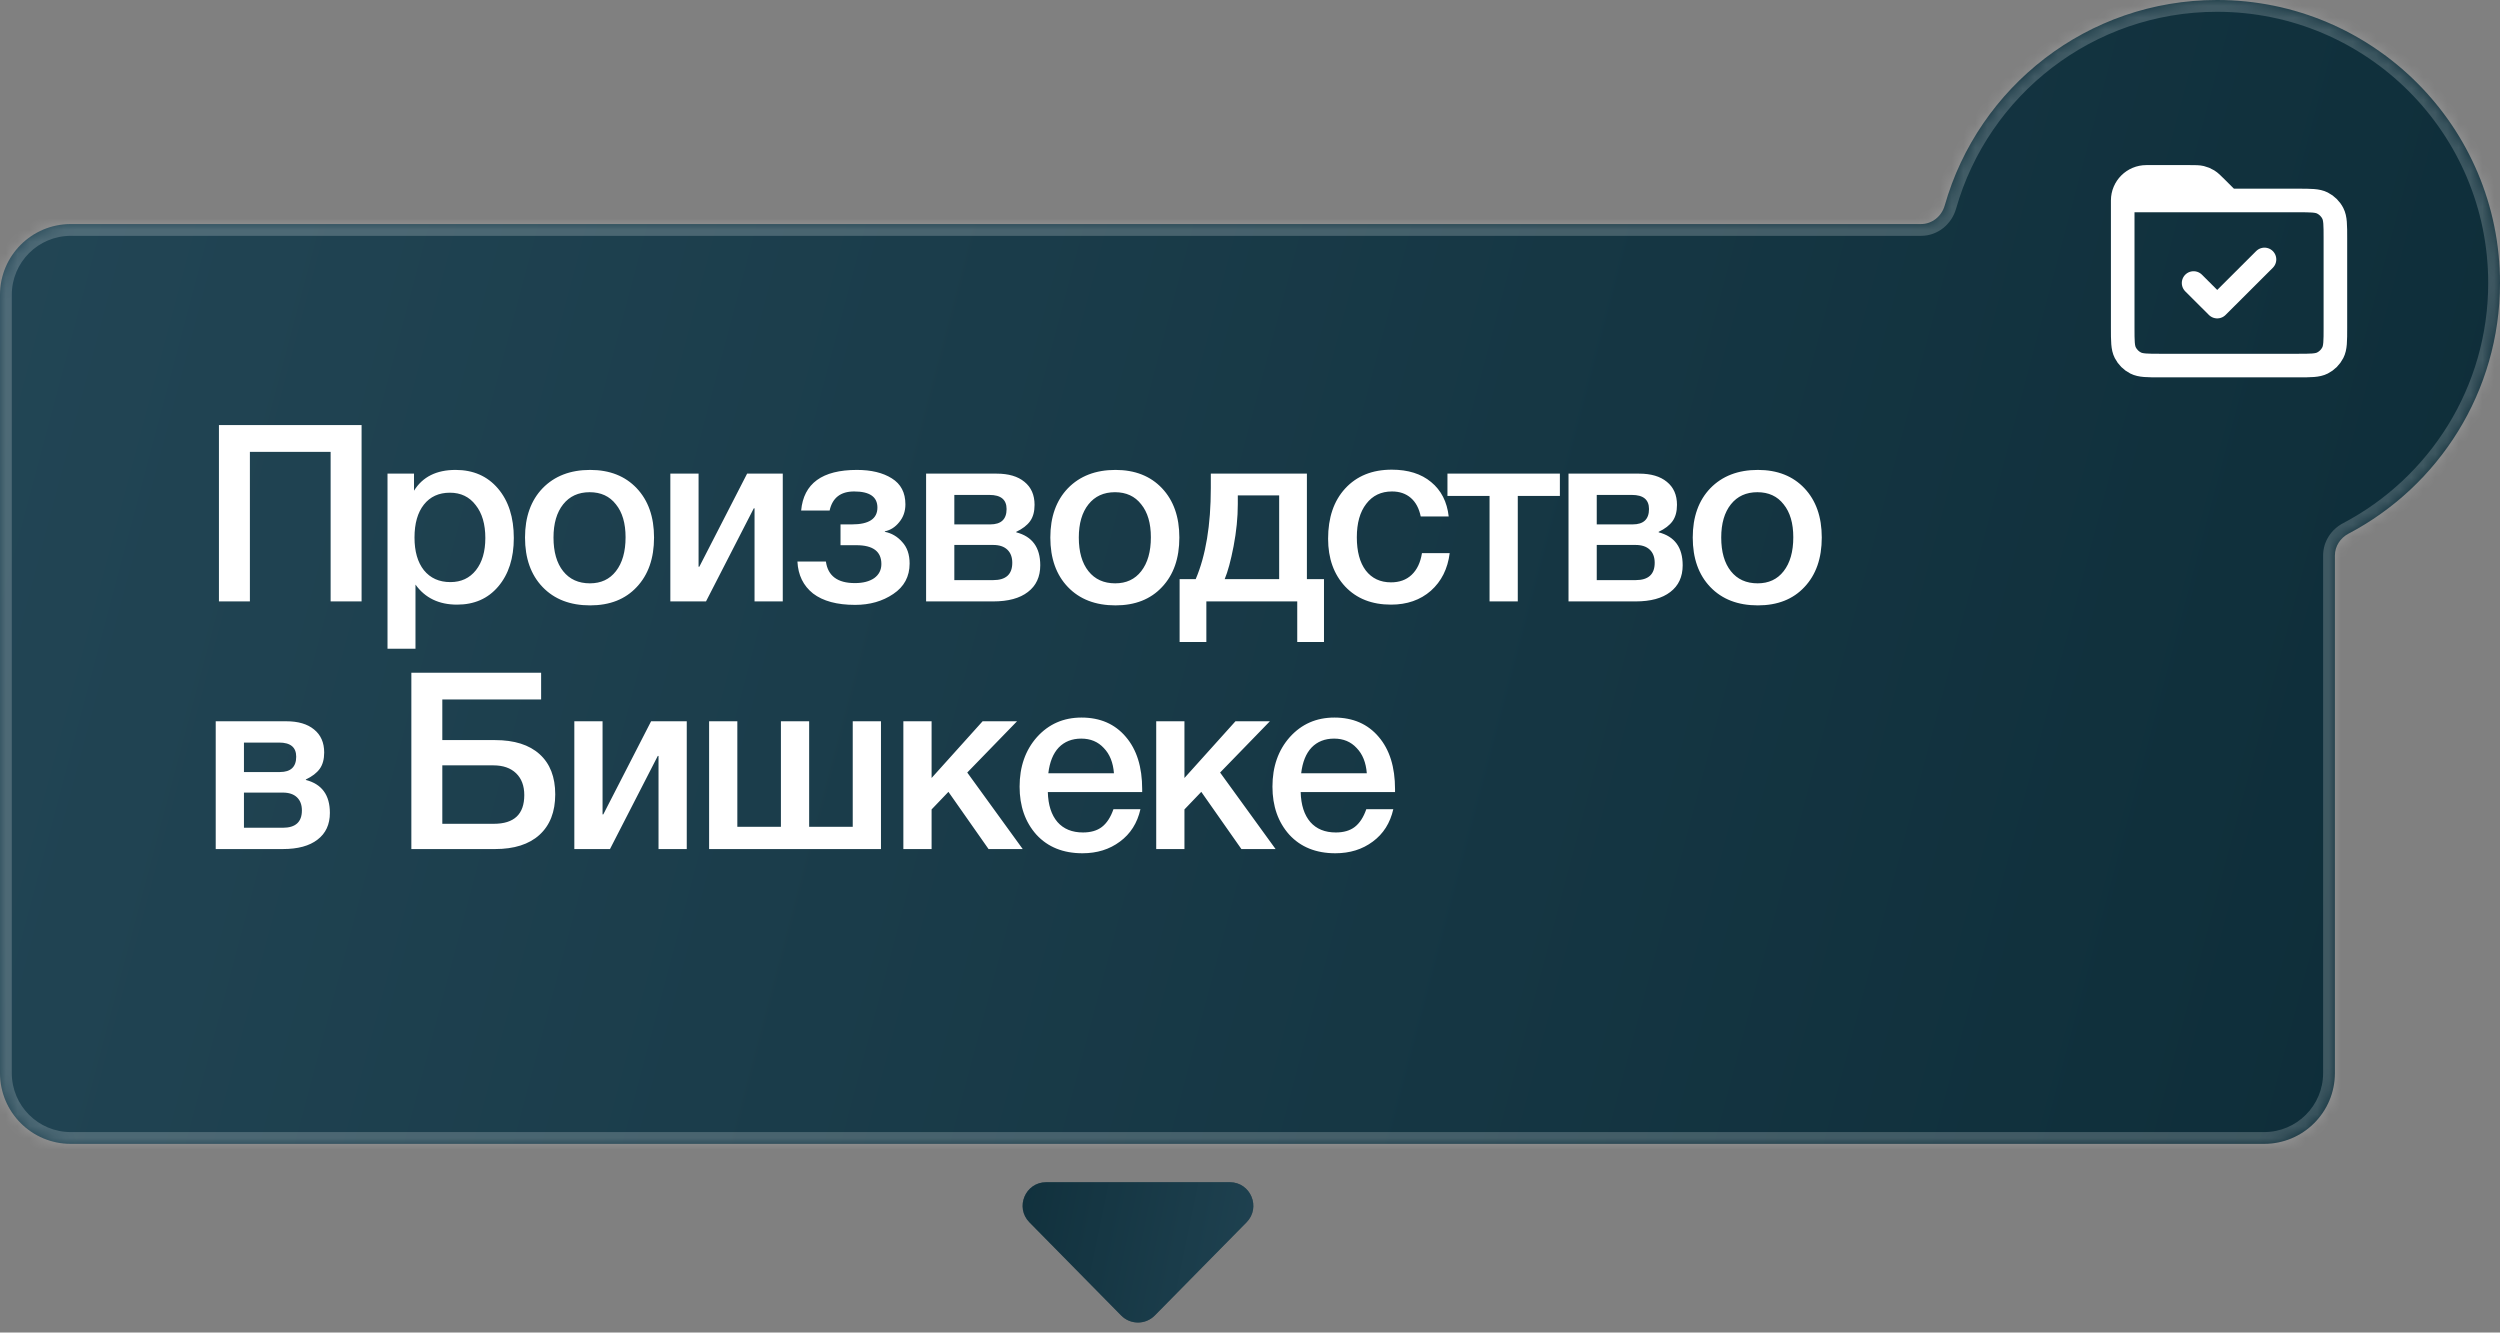 <?xml version="1.0" encoding="UTF-8"?> <svg xmlns="http://www.w3.org/2000/svg" width="212" height="113" viewBox="0 0 212 113" fill="none"><rect x="0" y="0" width="212" height="113" fill="#808080" stroke="none"/><g data-figma-bg-blur-radius="13.3"><mask id="path-1-inside-1_6_974" fill="white"><path d="M188 0C201.255 0 212 10.745 212 24C212 33.229 206.79 41.24 199.151 45.256C198.459 45.62 198 46.323 198 47.105V91C198 94.314 195.314 97 192 97H6C2.686 97 1.20802e-07 94.314 0 91V25C0 21.686 2.686 19 6 19H162.902C163.847 19 164.654 18.335 164.912 17.427C167.771 7.367 177.025 0 188 0Z"></path></mask><path d="M188 0C201.255 0 212 10.745 212 24C212 33.229 206.79 41.24 199.151 45.256C198.459 45.62 198 46.323 198 47.105V91C198 94.314 195.314 97 192 97H6C2.686 97 1.20802e-07 94.314 0 91V25C0 21.686 2.686 19 6 19H162.902C163.847 19 164.654 18.335 164.912 17.427C167.771 7.367 177.025 0 188 0Z" fill="url(#paint0_linear_6_974)"></path><path d="M192 97V98V97ZM0 91H-1H0ZM6 19V18V19ZM164.912 17.427L163.95 17.153L164.912 17.427ZM199.151 45.256L198.686 44.371L199.151 45.256ZM188 0V1C200.703 1 211 11.297 211 24H212H213C213 10.193 201.807 -1 188 -1V0ZM212 24H211C211 32.843 206.009 40.521 198.686 44.371L199.151 45.256L199.616 46.141C207.571 41.96 213 33.615 213 24H212ZM198 47.105H197V91H198H199V47.105H198ZM198 91H197C197 93.761 194.761 96 192 96V97V98C195.866 98 199 94.866 199 91H198ZM192 97V96H6V97V98H192V97ZM6 97V96C3.239 96 1 93.761 1 91H0H-1C-1 94.866 2.134 98 6 98V97ZM0 91H1V25H0H-1V91H0ZM0 25H1C1 22.239 3.239 20 6 20V19V18C2.134 18 -1 21.134 -1 25H0ZM6 19V20H162.902V19V18H6V19ZM164.912 17.427L165.874 17.7C168.614 8.059 177.483 1 188 1V0V-1C176.566 -1 166.928 6.676 163.95 17.153L164.912 17.427ZM162.902 19V20C164.334 20 165.505 18.999 165.874 17.7L164.912 17.427L163.95 17.153C163.803 17.672 163.36 18 162.902 18V19ZM199.151 45.256L198.686 44.371C197.692 44.893 197 45.922 197 47.105H198H199C199 46.724 199.226 46.346 199.616 46.141L199.151 45.256Z" fill="white" fill-opacity="0.2" mask="url(#path-1-inside-1_6_974)"></path></g><g data-figma-bg-blur-radius="13.3"><path d="M97.925 111.553C97.141 112.349 95.859 112.349 95.075 111.553L87.295 103.653C86.049 102.389 86.945 100.25 88.72 100.25L104.28 100.25C106.055 100.25 106.951 102.389 105.705 103.653L97.925 111.553Z" fill="url(#paint1_linear_6_974)" fill-opacity="0.5"></path><path d="M97.925 111.553C97.141 112.349 95.859 112.349 95.075 111.553L87.295 103.653C86.049 102.389 86.945 100.25 88.72 100.25L104.28 100.25C106.055 100.25 106.951 102.389 105.705 103.653L97.925 111.553Z" fill="url(#paint2_linear_6_974)"></path></g><path d="M30.662 36.048V51H28.037V38.316H21.191V51H18.566V36.048H30.662ZM35.108 40.164V41.613C35.836 40.437 37.011 39.849 38.636 39.849C40.133 39.849 41.331 40.374 42.227 41.424C43.123 42.474 43.571 43.874 43.571 45.624C43.571 47.332 43.13 48.704 42.248 49.74C41.38 50.762 40.218 51.273 38.761 51.273C37.221 51.273 36.045 50.706 35.233 49.572V55.011H32.861V40.164H35.108ZM38.153 41.781C37.215 41.781 36.48 42.117 35.947 42.789C35.416 43.461 35.15 44.392 35.15 45.582C35.15 46.758 35.416 47.682 35.947 48.354C36.493 49.026 37.242 49.362 38.194 49.362C39.105 49.362 39.825 49.026 40.358 48.354C40.889 47.682 41.156 46.772 41.156 45.624C41.156 44.448 40.883 43.517 40.337 42.831C39.804 42.131 39.077 41.781 38.153 41.781ZM50.045 39.849C51.697 39.849 53.013 40.367 53.993 41.403C54.973 42.439 55.463 43.832 55.463 45.582C55.463 47.346 54.973 48.746 53.993 49.782C53.027 50.818 51.711 51.336 50.045 51.336C48.351 51.336 47.007 50.818 46.013 49.782C45.019 48.746 44.522 47.346 44.522 45.582C44.522 43.832 45.019 42.439 46.013 41.403C47.021 40.367 48.365 39.849 50.045 39.849ZM52.229 42.768C51.697 42.082 50.955 41.739 50.003 41.739C49.051 41.739 48.302 42.082 47.756 42.768C47.21 43.454 46.937 44.392 46.937 45.582C46.937 46.8 47.21 47.752 47.756 48.438C48.302 49.124 49.058 49.467 50.024 49.467C50.962 49.467 51.697 49.124 52.229 48.438C52.775 47.738 53.048 46.779 53.048 45.561C53.048 44.371 52.775 43.44 52.229 42.768ZM59.869 51H56.845V40.164H59.239V48.06H59.302L63.355 40.164H66.379V51H63.985V43.104H63.922L59.869 51ZM77.135 47.787C77.135 48.893 76.673 49.754 75.749 50.37C74.839 50.986 73.761 51.294 72.515 51.294C70.975 51.294 69.785 50.972 68.945 50.328C68.119 49.67 67.678 48.767 67.622 47.619H70.037C70.205 48.837 71.024 49.446 72.494 49.446C73.18 49.446 73.726 49.306 74.132 49.026C74.538 48.732 74.741 48.333 74.741 47.829C74.741 46.765 74.034 46.233 72.62 46.233H71.276V44.469H72.242C73.684 44.469 74.405 43.993 74.405 43.041C74.405 42.131 73.747 41.676 72.431 41.676C71.283 41.676 70.59 42.215 70.352 43.293H67.937C68.147 40.997 69.722 39.849 72.662 39.849C73.88 39.849 74.867 40.087 75.623 40.563C76.393 41.039 76.778 41.774 76.778 42.768C76.778 43.356 76.603 43.86 76.253 44.28C75.917 44.7 75.511 44.959 75.035 45.057V45.099C75.609 45.211 76.099 45.498 76.505 45.96C76.925 46.408 77.135 47.017 77.135 47.787ZM88.214 47.934C88.214 48.914 87.864 49.67 87.164 50.202C86.478 50.734 85.498 51 84.224 51H78.533V40.164H84.518C85.526 40.164 86.31 40.395 86.87 40.857C87.444 41.319 87.731 41.97 87.731 42.81C87.731 43.384 87.605 43.846 87.353 44.196C87.101 44.546 86.709 44.847 86.177 45.099V45.141C87.535 45.491 88.214 46.422 88.214 47.934ZM84.224 46.212H80.927V49.194H84.224C85.302 49.194 85.841 48.704 85.841 47.724C85.841 47.248 85.701 46.877 85.421 46.611C85.141 46.345 84.742 46.212 84.224 46.212ZM83.909 41.97H80.927V44.469H83.972C84.896 44.469 85.358 44.035 85.358 43.167C85.358 42.369 84.875 41.97 83.909 41.97ZM94.591 39.849C96.243 39.849 97.559 40.367 98.539 41.403C99.519 42.439 100.009 43.832 100.009 45.582C100.009 47.346 99.519 48.746 98.539 49.782C97.573 50.818 96.257 51.336 94.591 51.336C92.897 51.336 91.553 50.818 90.559 49.782C89.565 48.746 89.068 47.346 89.068 45.582C89.068 43.832 89.565 42.439 90.559 41.403C91.567 40.367 92.911 39.849 94.591 39.849ZM96.775 42.768C96.243 42.082 95.501 41.739 94.549 41.739C93.597 41.739 92.848 42.082 92.302 42.768C91.756 43.454 91.483 44.392 91.483 45.582C91.483 46.8 91.756 47.752 92.302 48.438C92.848 49.124 93.604 49.467 94.57 49.467C95.508 49.467 96.243 49.124 96.775 48.438C97.321 47.738 97.594 46.779 97.594 45.561C97.594 44.371 97.321 43.44 96.775 42.768ZM112.274 54.444H110.006V51H102.299V54.444H100.031V49.11H101.396C102.25 47.108 102.677 44.532 102.677 41.382V40.164H110.825V49.11H112.274V54.444ZM108.473 49.11V42.012H104.966V42.747C104.966 43.881 104.847 45.071 104.609 46.317C104.371 47.549 104.119 48.48 103.853 49.11H108.473ZM122.934 46.905C122.766 48.235 122.234 49.299 121.338 50.097C120.442 50.881 119.315 51.273 117.957 51.273C116.333 51.273 115.038 50.762 114.072 49.74C113.106 48.704 112.623 47.353 112.623 45.687C112.623 43.895 113.106 42.474 114.072 41.424C115.052 40.36 116.368 39.828 118.02 39.828C119.406 39.828 120.519 40.178 121.359 40.878C122.213 41.578 122.71 42.551 122.85 43.797H120.477C120.337 43.111 120.057 42.586 119.637 42.222C119.217 41.858 118.685 41.676 118.041 41.676C117.117 41.676 116.389 42.026 115.857 42.726C115.325 43.412 115.059 44.357 115.059 45.561C115.059 46.765 115.311 47.703 115.815 48.375C116.333 49.047 117.047 49.383 117.957 49.383C118.671 49.383 119.252 49.173 119.7 48.753C120.162 48.319 120.456 47.703 120.582 46.905H122.934ZM132.278 42.054H128.708V51H126.314V42.054H122.744V40.164H132.278V42.054ZM142.691 47.934C142.691 48.914 142.341 49.67 141.641 50.202C140.955 50.734 139.975 51 138.701 51H133.01V40.164H138.995C140.003 40.164 140.787 40.395 141.347 40.857C141.921 41.319 142.208 41.97 142.208 42.81C142.208 43.384 142.082 43.846 141.83 44.196C141.578 44.546 141.186 44.847 140.654 45.099V45.141C142.012 45.491 142.691 46.422 142.691 47.934ZM138.701 46.212H135.404V49.194H138.701C139.779 49.194 140.318 48.704 140.318 47.724C140.318 47.248 140.178 46.877 139.898 46.611C139.618 46.345 139.219 46.212 138.701 46.212ZM138.386 41.97H135.404V44.469H138.449C139.373 44.469 139.835 44.035 139.835 43.167C139.835 42.369 139.352 41.97 138.386 41.97ZM149.068 39.849C150.72 39.849 152.036 40.367 153.016 41.403C153.996 42.439 154.486 43.832 154.486 45.582C154.486 47.346 153.996 48.746 153.016 49.782C152.05 50.818 150.734 51.336 149.068 51.336C147.374 51.336 146.03 50.818 145.036 49.782C144.042 48.746 143.545 47.346 143.545 45.582C143.545 43.832 144.042 42.439 145.036 41.403C146.044 40.367 147.388 39.849 149.068 39.849ZM151.252 42.768C150.72 42.082 149.978 41.739 149.026 41.739C148.074 41.739 147.325 42.082 146.779 42.768C146.233 43.454 145.96 44.392 145.96 45.582C145.96 46.8 146.233 47.752 146.779 48.438C147.325 49.124 148.081 49.467 149.047 49.467C149.985 49.467 150.72 49.124 151.252 48.438C151.798 47.738 152.071 46.779 152.071 45.561C152.071 44.371 151.798 43.44 151.252 42.768ZM27.974 68.934C27.974 69.914 27.624 70.67 26.924 71.202C26.238 71.734 25.258 72 23.984 72H18.293V61.164H24.278C25.286 61.164 26.07 61.395 26.63 61.857C27.204 62.319 27.491 62.97 27.491 63.81C27.491 64.384 27.365 64.846 27.113 65.196C26.861 65.546 26.469 65.847 25.937 66.099V66.141C27.295 66.491 27.974 67.422 27.974 68.934ZM23.984 67.212H20.687V70.194H23.984C25.062 70.194 25.601 69.704 25.601 68.724C25.601 68.248 25.461 67.877 25.181 67.611C24.901 67.345 24.502 67.212 23.984 67.212ZM23.669 62.97H20.687V65.469H23.732C24.656 65.469 25.118 65.035 25.118 64.167C25.118 63.369 24.635 62.97 23.669 62.97ZM47.084 67.359C47.084 68.843 46.636 69.991 45.74 70.803C44.858 71.601 43.605 72 41.981 72H34.883V57.048H45.887V59.316H37.508V62.76H41.981C43.619 62.76 44.879 63.159 45.761 63.957C46.643 64.755 47.084 65.889 47.084 67.359ZM44.459 67.422C44.459 66.638 44.228 66.022 43.766 65.574C43.304 65.126 42.66 64.902 41.834 64.902H37.508V69.858H41.876C43.598 69.858 44.459 69.046 44.459 67.422ZM51.727 72H48.703V61.164H51.097V69.06H51.16L55.213 61.164H58.237V72H55.843V64.104H55.78L51.727 72ZM60.132 72V61.164H62.526V70.11H66.222V61.164H68.616V70.11H72.312V61.164H74.706V72H60.132ZM86.727 72H83.829L80.427 67.149L78.999 68.64V72H76.605V61.164H78.999V65.973L83.325 61.164H86.244L82.023 65.511L86.727 72ZM96.71 68.619C96.444 69.795 95.863 70.712 94.967 71.37C94.085 72.028 93.028 72.357 91.796 72.357C90.158 72.357 88.856 71.832 87.89 70.782C86.938 69.718 86.462 68.36 86.462 66.708C86.462 65.014 86.952 63.614 87.932 62.508C88.926 61.402 90.186 60.849 91.712 60.849C93.294 60.849 94.547 61.395 95.471 62.487C96.395 63.565 96.857 65.042 96.857 66.918V67.17H88.856C88.884 68.262 89.157 69.109 89.675 69.711C90.193 70.299 90.914 70.593 91.838 70.593C92.496 70.593 93.028 70.439 93.434 70.131C93.854 69.809 94.183 69.305 94.421 68.619H96.71ZM94.463 65.574C94.393 64.664 94.106 63.95 93.602 63.432C93.112 62.9 92.475 62.634 91.691 62.634C90.907 62.634 90.27 62.886 89.78 63.39C89.304 63.894 89.01 64.622 88.898 65.574H94.463ZM108.169 72H105.271L101.869 67.149L100.441 68.64V72H98.047V61.164H100.441V65.973L104.767 61.164H107.686L103.465 65.511L108.169 72ZM118.152 68.619C117.886 69.795 117.305 70.712 116.409 71.37C115.527 72.028 114.47 72.357 113.238 72.357C111.6 72.357 110.298 71.832 109.332 70.782C108.38 69.718 107.904 68.36 107.904 66.708C107.904 65.014 108.394 63.614 109.374 62.508C110.368 61.402 111.628 60.849 113.154 60.849C114.736 60.849 115.989 61.395 116.913 62.487C117.837 63.565 118.299 65.042 118.299 66.918V67.17H110.298C110.326 68.262 110.599 69.109 111.117 69.711C111.635 70.299 112.356 70.593 113.28 70.593C113.938 70.593 114.47 70.439 114.876 70.131C115.296 69.809 115.625 69.305 115.863 68.619H118.152ZM115.905 65.574C115.835 64.664 115.548 63.95 115.044 63.432C114.554 62.9 113.917 62.634 113.133 62.634C112.349 62.634 111.712 62.886 111.222 63.39C110.746 63.894 110.452 64.622 110.34 65.574H115.905Z" fill="white"></path><path d="M192.029 22L188.021 26L186.017 24M180.006 17V27.8C180.006 28.92 180.006 29.48 180.224 29.908C180.416 30.284 180.723 30.59 181.1 30.782C181.528 31 182.089 31 183.209 31H194.837C195.958 31 196.518 31 196.946 30.782C197.323 30.59 197.63 30.284 197.822 29.908C198.041 29.48 198.041 28.92 198.041 27.8L198.041 20.2C198.041 19.08 198.041 18.52 197.822 18.092C197.63 17.715 197.323 17.41 196.946 17.218C196.517 17 195.957 17 194.834 17H189.023M180.006 17H189.023M180.006 17C180.006 15.895 180.903 15 182.01 15H185.691C186.181 15 186.427 15 186.658 15.055C186.862 15.104 187.057 15.185 187.237 15.295C187.439 15.419 187.612 15.592 187.959 15.938L189.023 17" stroke="white" stroke-width="2" stroke-linecap="round" stroke-linejoin="round"></path><defs><clipPath id="bgblur_0_6_974_clip_path" transform="translate(13.3 13.3)"><path d="M188 0C201.255 0 212 10.745 212 24C212 33.229 206.79 41.24 199.151 45.256C198.459 45.62 198 46.323 198 47.105V91C198 94.314 195.314 97 192 97H6C2.686 97 1.20802e-07 94.314 0 91V25C0 21.686 2.686 19 6 19H162.902C163.847 19 164.654 18.335 164.912 17.427C167.771 7.367 177.025 0 188 0Z"></path></clipPath><clipPath id="bgblur_1_6_974_clip_path" transform="translate(-73.416 -86.95)"><path d="M97.925 111.553C97.141 112.349 95.859 112.349 95.075 111.553L87.295 103.653C86.049 102.389 86.945 100.25 88.72 100.25L104.28 100.25C106.055 100.25 106.951 102.389 105.705 103.653L97.925 111.553Z"></path></clipPath><linearGradient id="paint0_linear_6_974" x1="221" y1="143.5" x2="-47.194" y2="72.439" gradientUnits="userSpaceOnUse"><stop stop-color="#0B2A35"></stop><stop offset="1" stop-color="#254959"></stop></linearGradient><linearGradient id="paint1_linear_6_974" x1="111.021" y1="112.311" x2="92.26" y2="88.791" gradientUnits="userSpaceOnUse"><stop stop-color="#0B2A35"></stop><stop offset="1" stop-color="#254959"></stop></linearGradient><linearGradient id="paint2_linear_6_974" x1="80.769" y1="87.85" x2="118.421" y2="95.637" gradientUnits="userSpaceOnUse"><stop stop-color="#0B2A35"></stop><stop offset="1" stop-color="#254959"></stop></linearGradient></defs></svg> 
